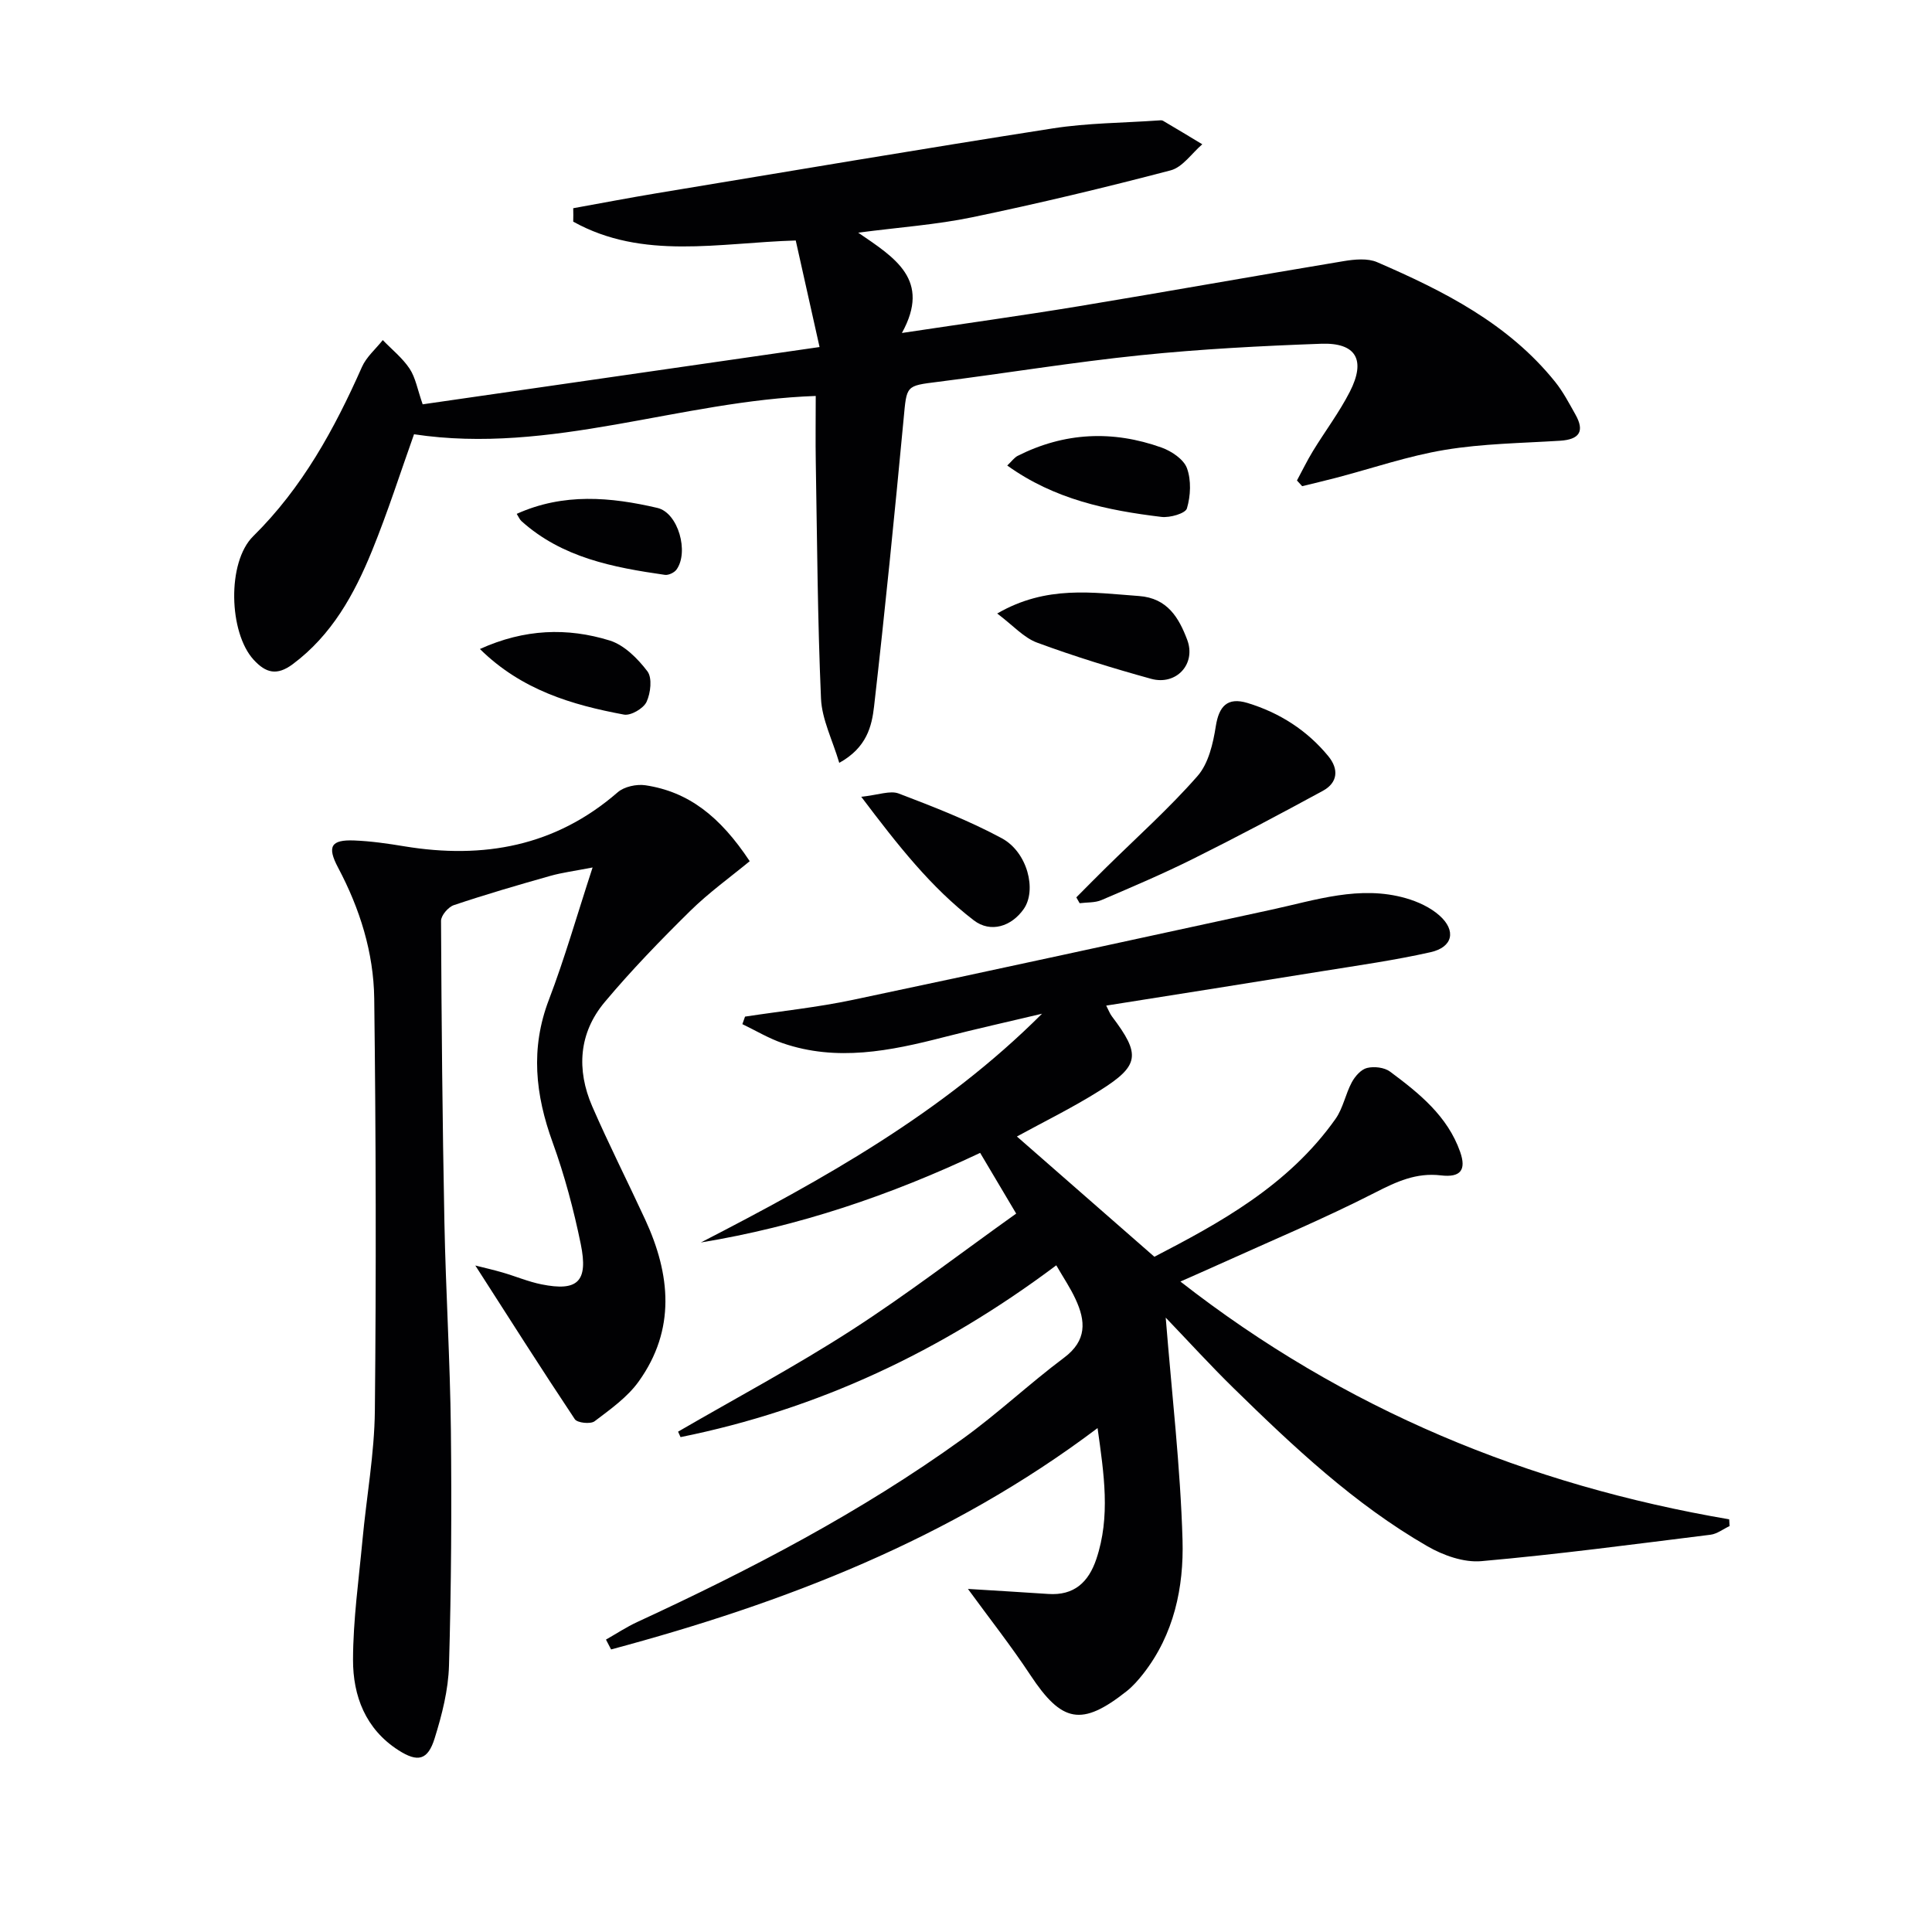 <svg enable-background="new 0 0 400 400" viewBox="0 0 400 400" xmlns="http://www.w3.org/2000/svg"><g fill="#010103"><path d="m218.69 261.97c-23.8 17.85-49.43 29.84-77.79 35.57-.17-.38-.34-.75-.51-1.13 11.97-6.95 24.21-13.47 35.83-20.96 11.57-7.45 22.51-15.88 34.17-24.19-2.74-4.61-4.97-8.38-7.46-12.57-18.64 8.82-37.67 15.24-57.82 18.55 25.32-13.05 50.07-26.8 70.63-47.36-6.8 1.62-13.62 3.13-20.39 4.87-11.04 2.84-22.1 5.09-33.33 1.22-2.88-.99-5.55-2.6-8.32-3.93.18-.52.37-1.04.55-1.56 7.46-1.14 15-1.92 22.37-3.48 28.87-6.08 57.69-12.4 86.53-18.64 9.22-1.99 18.37-5.14 27.94-2.39 2.47.71 5.06 1.9 6.95 3.59 3.51 3.13 2.74 6.55-1.85 7.58-7.43 1.67-15 2.74-22.53 3.95-14.74 2.39-29.48 4.7-44.63 7.11.48.92.74 1.65 1.18 2.23 5.98 7.9 5.77 10.16-2.54 15.38-5.71 3.59-11.79 6.56-17.13 9.49 9.4 8.23 18.55 16.23 28.46 24.9 13.23-6.87 27.68-14.63 37.51-28.55 1.56-2.21 2.06-5.15 3.37-7.58.67-1.24 1.91-2.66 3.15-2.96 1.47-.36 3.59-.12 4.77.76 6.01 4.47 11.9 9.19 14.51 16.62 1.32 3.77.07 5.34-3.99 4.86-5.08-.6-9.14 1.27-13.59 3.55-10.62 5.43-21.67 10.04-32.55 14.97-2.37 1.08-4.76 2.11-7.79 3.46 34.01 26.55 71.95 42.11 113.62 49.23.03.47.06.93.08 1.4-1.32.61-2.58 1.62-3.95 1.79-15.8 1.96-31.59 4.07-47.44 5.47-3.63.32-7.89-1.19-11.16-3.08-15.12-8.71-27.74-20.61-40.13-32.73-4.84-4.74-9.41-9.76-14.06-14.61 1.26 15.78 3.04 30.89 3.48 46.04.28 9.8-1.76 19.55-8.13 27.69-1.02 1.3-2.14 2.58-3.42 3.6-9.34 7.39-13.43 6.55-19.97-3.35-3.99-6.04-8.49-11.75-12.91-17.81 5.55.35 11.08.66 16.61 1.04 5.36.37 8.35-2.41 9.97-7.21 2.96-8.81 1.59-17.58.26-27.13-30.62 23.09-64.9 36.22-100.72 45.83-.35-.68-.71-1.36-1.06-2.04 2.17-1.23 4.26-2.62 6.52-3.66 23.44-10.83 46.29-22.74 67.28-37.87 7.28-5.24 13.85-11.45 21.04-16.83 4.76-3.56 4.5-7.59 2.37-12.15-1.03-2.24-2.43-4.31-3.98-6.98z"/><path d="m118.68 43.11c5.76-1.04 11.5-2.14 17.27-3.1 27.33-4.53 54.65-9.15 82.03-13.43 7.18-1.12 14.54-1.13 21.81-1.64.33-.02.73-.09.99.06 2.73 1.6 5.43 3.24 8.14 4.87-2.17 1.86-4.07 4.75-6.55 5.4-13.6 3.57-27.3 6.85-41.07 9.71-7.41 1.54-15.04 2.07-23.62 3.19 7.62 5.21 15.13 9.76 9.05 20.77 13.08-1.97 24.85-3.6 36.57-5.53 18.32-3.03 36.6-6.31 54.92-9.35 2.25-.37 4.93-.63 6.9.22 13.79 5.97 27.16 12.71 36.85 24.77 1.65 2.05 2.9 4.45 4.2 6.76 2 3.54.78 5.19-3.18 5.44-7.96.5-15.99.59-23.83 1.89-7.63 1.26-15.04 3.82-22.56 5.79-2.32.61-4.67 1.15-7 1.73-.36-.39-.72-.79-1.08-1.18 1.1-2.04 2.11-4.13 3.32-6.11 2.51-4.11 5.45-8 7.63-12.27 3.37-6.59 1.3-10.19-5.94-9.93-12.45.45-24.92 1.1-37.32 2.37-14.03 1.44-27.97 3.74-41.97 5.51-6.76.85-6.5.71-7.16 7.73-1.87 19.83-3.85 39.66-6.11 59.45-.47 4.11-1.5 8.55-7.21 11.71-1.41-4.76-3.59-8.99-3.78-13.3-.71-16.29-.8-32.6-1.08-48.9-.08-4.47-.01-8.95-.01-13.76-28.08.96-54.85 12.2-83.17 7.93-2.76 7.73-5.42 16.09-8.72 24.18-3.67 8.98-8.3 17.39-16.39 23.42-3.28 2.44-5.58 1.84-8.11-.93-5.12-5.6-5.55-20.16-.08-25.56 10.17-10.03 16.82-22.19 22.52-35.05.92-2.08 2.85-3.71 4.31-5.56 1.88 1.95 4.08 3.7 5.56 5.93 1.23 1.86 1.62 4.29 2.7 7.37 26.96-3.89 53.86-7.77 82.17-11.86-1.72-7.69-3.31-14.81-4.93-22.06-15.89.47-31.65 4.12-46.07-3.9.03-.93.02-1.86 0-2.78z"/><path d="m122.69 179.6c-3.73.73-6.31 1.05-8.78 1.75-6.69 1.89-13.37 3.84-19.95 6.05-1.16.39-2.66 2.15-2.65 3.27.1 20.8.29 41.6.7 62.4.28 14.3 1.18 28.6 1.34 42.9.18 16.28.08 32.58-.39 48.86-.14 5.06-1.45 10.2-2.97 15.07-1.42 4.58-3.52 5.01-7.49 2.47-6.83-4.38-9.43-11.25-9.41-18.76.02-8.27 1.19-16.53 1.96-24.79.83-8.93 2.47-17.83 2.56-26.76.29-28.43.22-56.88-.13-85.31-.12-9.53-2.97-18.61-7.48-27.11-2.33-4.39-1.48-5.82 3.34-5.63 3.47.14 6.95.64 10.38 1.21 16.36 2.69 31.27.02 44.16-11.18 1.35-1.18 3.91-1.73 5.74-1.46 8.93 1.34 15.46 6.45 21.6 15.72-3.96 3.27-8.45 6.49-12.33 10.31-6.14 6.05-12.17 12.27-17.7 18.87-5.37 6.41-5.86 14-2.58 21.57 3.44 7.91 7.35 15.61 10.97 23.45 5.26 11.38 6.35 22.77-1.33 33.5-2.34 3.28-5.88 5.78-9.15 8.26-.84.63-3.58.34-4.09-.43-6.94-10.42-13.65-20.99-20.6-31.82 1.72.44 3.7.88 5.65 1.45 2.69.78 5.31 1.9 8.04 2.45 7.5 1.51 9.73-.55 8.14-8.34-1.46-7.12-3.35-14.22-5.82-21.04-3.59-9.88-4.64-19.47-.77-29.56 3.25-8.51 5.74-17.27 9.04-27.37z"/><path d="m222.84 185.79c2.03-2.04 4.05-4.1 6.11-6.12 6.38-6.29 13.1-12.29 18.99-19.01 2.27-2.59 3.22-6.73 3.78-10.31.65-4.1 2.37-6.07 6.55-4.81 6.62 2.01 12.34 5.65 16.76 11.04 2.16 2.64 1.99 5.45-1.16 7.16-8.85 4.81-17.75 9.54-26.77 14.03-6.23 3.11-12.65 5.84-19.05 8.58-1.35.58-3.01.45-4.52.65-.23-.4-.46-.8-.69-1.21z"/><path d="m178.31 164.96c3.58-.37 5.98-1.35 7.76-.67 7.24 2.76 14.52 5.59 21.32 9.25 5.37 2.89 7.29 10.77 4.56 14.66-2.53 3.62-6.85 5.01-10.33 2.35-8.84-6.78-15.66-15.46-23.31-25.59z"/><path d="m206.46 127.02c10.22-5.92 19.8-4.31 29.36-3.62 5.91.43 8.27 4.55 9.97 9.04 1.91 5.04-2.26 9.54-7.47 8.1-7.95-2.2-15.86-4.63-23.6-7.49-2.76-1.01-4.96-3.55-8.26-6.03z"/><path d="m208.54 96.38c.97-.92 1.46-1.64 2.14-1.99 9.69-4.9 19.71-5.35 29.83-1.72 2.06.74 4.57 2.43 5.24 4.27.91 2.5.76 5.72-.01 8.32-.31 1.05-3.53 1.97-5.28 1.76-11.18-1.35-22.13-3.6-31.92-10.64z"/><path d="m99.36 134.37c9.24-4.19 18.11-4.46 26.84-1.77 3.03.93 5.84 3.75 7.84 6.39 1.03 1.36.67 4.51-.18 6.33-.64 1.36-3.25 2.89-4.67 2.63-10.79-2.01-21.22-5.09-29.83-13.58z"/><path d="m106.98 106.39c9.68-4.37 19.45-3.49 29.13-1.23 4.32 1.01 6.57 9.16 3.95 12.77-.46.63-1.64 1.19-2.39 1.09-10.71-1.54-21.28-3.54-29.72-11.14-.35-.32-.54-.81-.97-1.49z"/></g></svg>